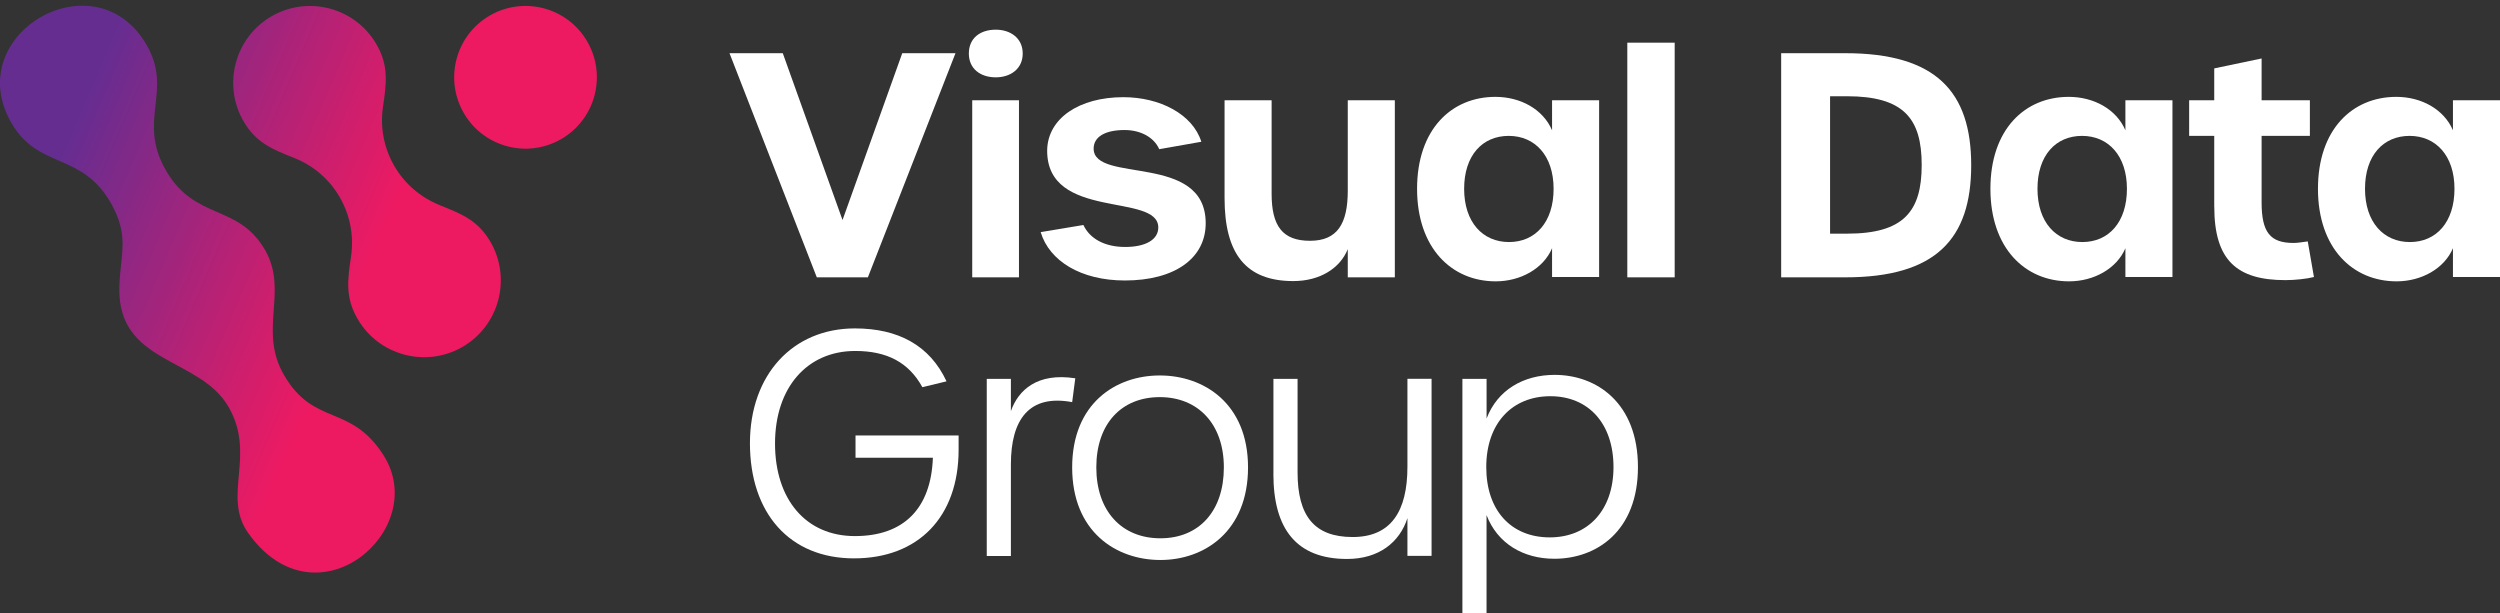 <svg width="212" height="52" viewBox="0 0 212 52" fill="none" xmlns="http://www.w3.org/2000/svg">
<rect x="0" y="0" width="212" height="52" fill="#333333" stroke="none"/>
<path d="M37.276 17.387C35.653 16.739 34.307 15.577 33.432 14.064C32.56 12.555 32.223 10.802 32.474 9.076C32.768 7.079 32.985 5.593 31.926 3.76C30.133 0.651 26.143 -0.418 23.03 1.379C19.922 3.172 18.85 7.165 20.646 10.274C21.701 12.107 23.097 12.662 24.974 13.406C26.597 14.054 27.942 15.216 28.814 16.732C29.686 18.242 30.023 19.995 29.772 21.724C29.478 23.718 29.261 25.204 30.32 27.037C32.116 30.146 36.107 31.215 39.216 29.421C42.324 27.625 43.393 23.634 41.6 20.526C40.541 18.692 39.145 18.138 37.272 17.393L37.276 17.387Z" fill="url(#paint0_linear_42_63)"/>
<path d="M24.076 31.789C21.878 27.979 24.49 24.693 22.47 21.19C20.192 17.25 16.542 18.739 14.071 14.452C11.597 10.168 14.706 7.743 12.435 3.813C8.074 -3.734 -3.386 2.895 0.972 10.431C3.249 14.372 6.895 12.882 9.37 17.166C11.023 20.032 10.198 21.521 10.121 24.329C9.941 30.904 16.923 30.246 19.377 34.5C21.748 38.601 18.813 42.04 21.04 45.189C26.807 53.334 36.588 44.922 32.501 38.571C29.699 34.213 26.613 36.187 24.076 31.789Z" fill="url(#paint1_linear_42_63)"/>
<path d="M49.804 3.529C48.135 0.637 44.435 -0.354 41.54 1.315C38.648 2.985 37.656 6.685 39.326 9.58C40.995 12.475 44.695 13.467 47.59 11.794C50.482 10.124 51.474 6.424 49.804 3.529Z" fill="url(#paint2_linear_42_63)"/>
<path d="M61.865 4.511H66.38L71.446 18.659L76.511 4.511H81.026L73.596 23.518H69.265L61.862 4.511H61.865Z" fill="white"/>
<path d="M82.158 4.538C82.158 3.225 83.13 2.517 84.442 2.517C85.678 2.517 86.726 3.225 86.726 4.538C86.726 5.85 85.678 6.558 84.442 6.558C83.13 6.558 82.158 5.823 82.158 4.538ZM82.445 8.501H86.409V23.518H82.445V8.501Z" fill="white"/>
<path d="M88.249 19.684L91.872 19.08C92.423 20.262 93.708 20.943 95.415 20.943C97.121 20.943 98.223 20.339 98.223 19.29C98.223 16.298 88.746 18.739 88.8 12.729C88.853 10.024 91.531 8.241 95.258 8.241C98.356 8.241 101.138 9.683 101.873 12.021L98.303 12.652C97.856 11.627 96.7 11.026 95.365 11.026C93.712 11.026 92.74 11.603 92.74 12.602C92.74 15.594 102.243 12.916 102.243 18.93C102.243 21.922 99.592 23.785 95.391 23.785C91.665 23.785 88.987 22.132 88.252 19.691L88.249 19.684Z" fill="white"/>
<path d="M103.843 16.796V8.501H107.833V16.428C107.833 19.16 108.751 20.419 111.089 20.419C113.426 20.419 114.291 18.95 114.291 16.165V8.501H118.282V23.518H114.291V21.13C113.633 22.756 111.927 23.835 109.67 23.835C105.653 23.835 103.843 21.524 103.843 16.799V16.796Z" fill="white"/>
<path d="M120.168 16.011C120.168 10.972 123.083 8.214 126.81 8.214C128.937 8.214 130.854 9.263 131.615 11.049V8.501H135.605V23.491H131.615V21.05C130.88 22.783 128.937 23.858 126.837 23.858C123.11 23.858 120.168 21.05 120.168 16.008V16.011ZM131.745 16.011C131.745 13.203 130.169 11.523 127.939 11.523C125.708 11.523 124.159 13.176 124.159 16.011C124.159 18.846 125.735 20.526 127.965 20.526C130.196 20.526 131.745 18.846 131.745 16.011Z" fill="white"/>
<path d="M137.996 3.619H142.013V23.518H137.996V3.619Z" fill="white"/>
<path d="M151.043 4.511H156.476C164.166 4.511 167.158 7.767 167.158 14.014C167.158 20.262 164.166 23.518 156.476 23.518H151.043V4.511ZM156.632 19.814C161.411 19.814 162.96 17.951 162.96 13.988C162.96 10.024 161.411 8.161 156.609 8.161H155.19V19.814H156.632Z" fill="white"/>
<path d="M168.787 16.011C168.787 10.972 171.702 8.214 175.429 8.214C177.556 8.214 179.473 9.263 180.234 11.049V8.501H184.224V23.491H180.234V21.05C179.499 22.783 177.556 23.858 175.456 23.858C171.729 23.858 168.787 21.05 168.787 16.008V16.011ZM180.364 16.011C180.364 13.203 178.788 11.523 176.558 11.523C174.327 11.523 172.778 13.176 172.778 16.011C172.778 18.846 174.354 20.526 176.584 20.526C178.815 20.526 180.364 18.846 180.364 16.011Z" fill="white"/>
<path d="M187.767 17.534V11.523H185.64V8.505H187.767V5.8L191.784 4.958V8.501H195.878V11.52H191.784V17.163C191.784 19.711 192.519 20.602 194.489 20.602C194.803 20.602 195.147 20.549 195.698 20.472L196.222 23.491C195.618 23.648 194.596 23.755 193.808 23.755C189.714 23.755 187.771 22.102 187.771 17.534H187.767Z" fill="white"/>
<path d="M196.563 16.011C196.563 10.972 199.478 8.214 203.205 8.214C205.332 8.214 207.245 9.263 208.01 11.049V8.501H212V23.491H208.01V21.05C207.275 22.783 205.332 23.858 203.231 23.858C199.505 23.858 196.563 21.05 196.563 16.008V16.011ZM208.14 16.011C208.14 13.203 206.564 11.523 204.333 11.523C202.103 11.523 200.553 13.176 200.553 16.011C200.553 18.846 202.129 20.526 204.36 20.526C206.591 20.526 208.14 18.846 208.14 16.011Z" fill="white"/>
<path d="M63.595 37.589C63.595 31.789 67.218 27.849 72.494 27.849C76.171 27.849 78.846 29.291 80.265 32.337L78.218 32.834C77.062 30.734 75.226 29.762 72.521 29.762C68.451 29.762 65.722 32.858 65.722 37.609C65.722 42.361 68.347 45.46 72.494 45.46C76.642 45.46 78.952 43.122 79.109 38.818H72.548V36.928H81.29V38.137C81.29 43.834 77.877 47.35 72.418 47.35C66.958 47.35 63.595 43.516 63.595 37.586V37.589Z" fill="white"/>
<path d="M83.677 32.13H85.724V34.861C86.355 33.075 87.955 31.582 91.184 32.079L90.92 34.1C87.27 33.419 85.724 35.569 85.724 39.376V47.146H83.677V32.13Z" fill="white"/>
<path d="M90.92 39.636C90.92 34.23 94.593 31.839 98.35 31.839C102.106 31.839 105.833 34.23 105.833 39.636C105.833 45.042 102.157 47.487 98.403 47.487C94.65 47.487 90.92 45.099 90.92 39.636ZM103.783 39.636C103.783 35.963 101.602 33.676 98.35 33.676C95.097 33.676 92.967 35.933 92.967 39.636C92.967 43.339 95.121 45.647 98.4 45.647C101.679 45.647 103.783 43.339 103.783 39.636Z" fill="white"/>
<path d="M107.987 40.187V32.126H110.034V40.053C110.034 43.753 111.453 45.54 114.705 45.54C117.958 45.54 119.35 43.359 119.35 39.579V32.123H121.397V47.139H119.35V43.937C118.692 45.984 116.936 47.4 114.231 47.4C109.98 47.4 107.983 44.905 107.983 40.18L107.987 40.187Z" fill="white"/>
<path d="M124.015 32.13H126.062V35.489C126.98 33.075 129.184 31.789 131.835 31.789C135.405 31.789 138.898 34.176 138.898 39.613C138.898 45.049 135.382 47.383 131.809 47.383C129.184 47.383 126.98 46.097 126.059 43.68V52.001H124.012V32.13H124.015ZM136.824 39.609C136.824 35.91 134.697 33.599 131.468 33.599C128.239 33.599 126.035 35.883 126.035 39.609C126.035 43.336 128.189 45.57 131.418 45.57C134.647 45.57 136.824 43.286 136.824 39.609Z" fill="white"/>
<defs>
<linearGradient id="paint0_linear_42_63" x1="-2.919" y1="0.821" x2="40.762" y2="19.521" gradientUnits="userSpaceOnUse">
<stop offset="0.26" stop-color="#662D91"/>
<stop offset="0.84" stop-color="#ED1A62"/>
</linearGradient>
<linearGradient id="paint1_linear_42_63" x1="-8.425" y1="13.687" x2="35.255" y2="32.383" gradientUnits="userSpaceOnUse">
<stop offset="0.26" stop-color="#662D91"/>
<stop offset="0.84" stop-color="#ED1A62"/>
</linearGradient>
<linearGradient id="paint2_linear_42_63" x1="2.361" y1="-11.511" x2="46.041" y2="7.186" gradientUnits="userSpaceOnUse">
<stop offset="0.26" stop-color="#662D91"/>
<stop offset="0.84" stop-color="#ED1A62"/>
</linearGradient>
</defs>
</svg>
